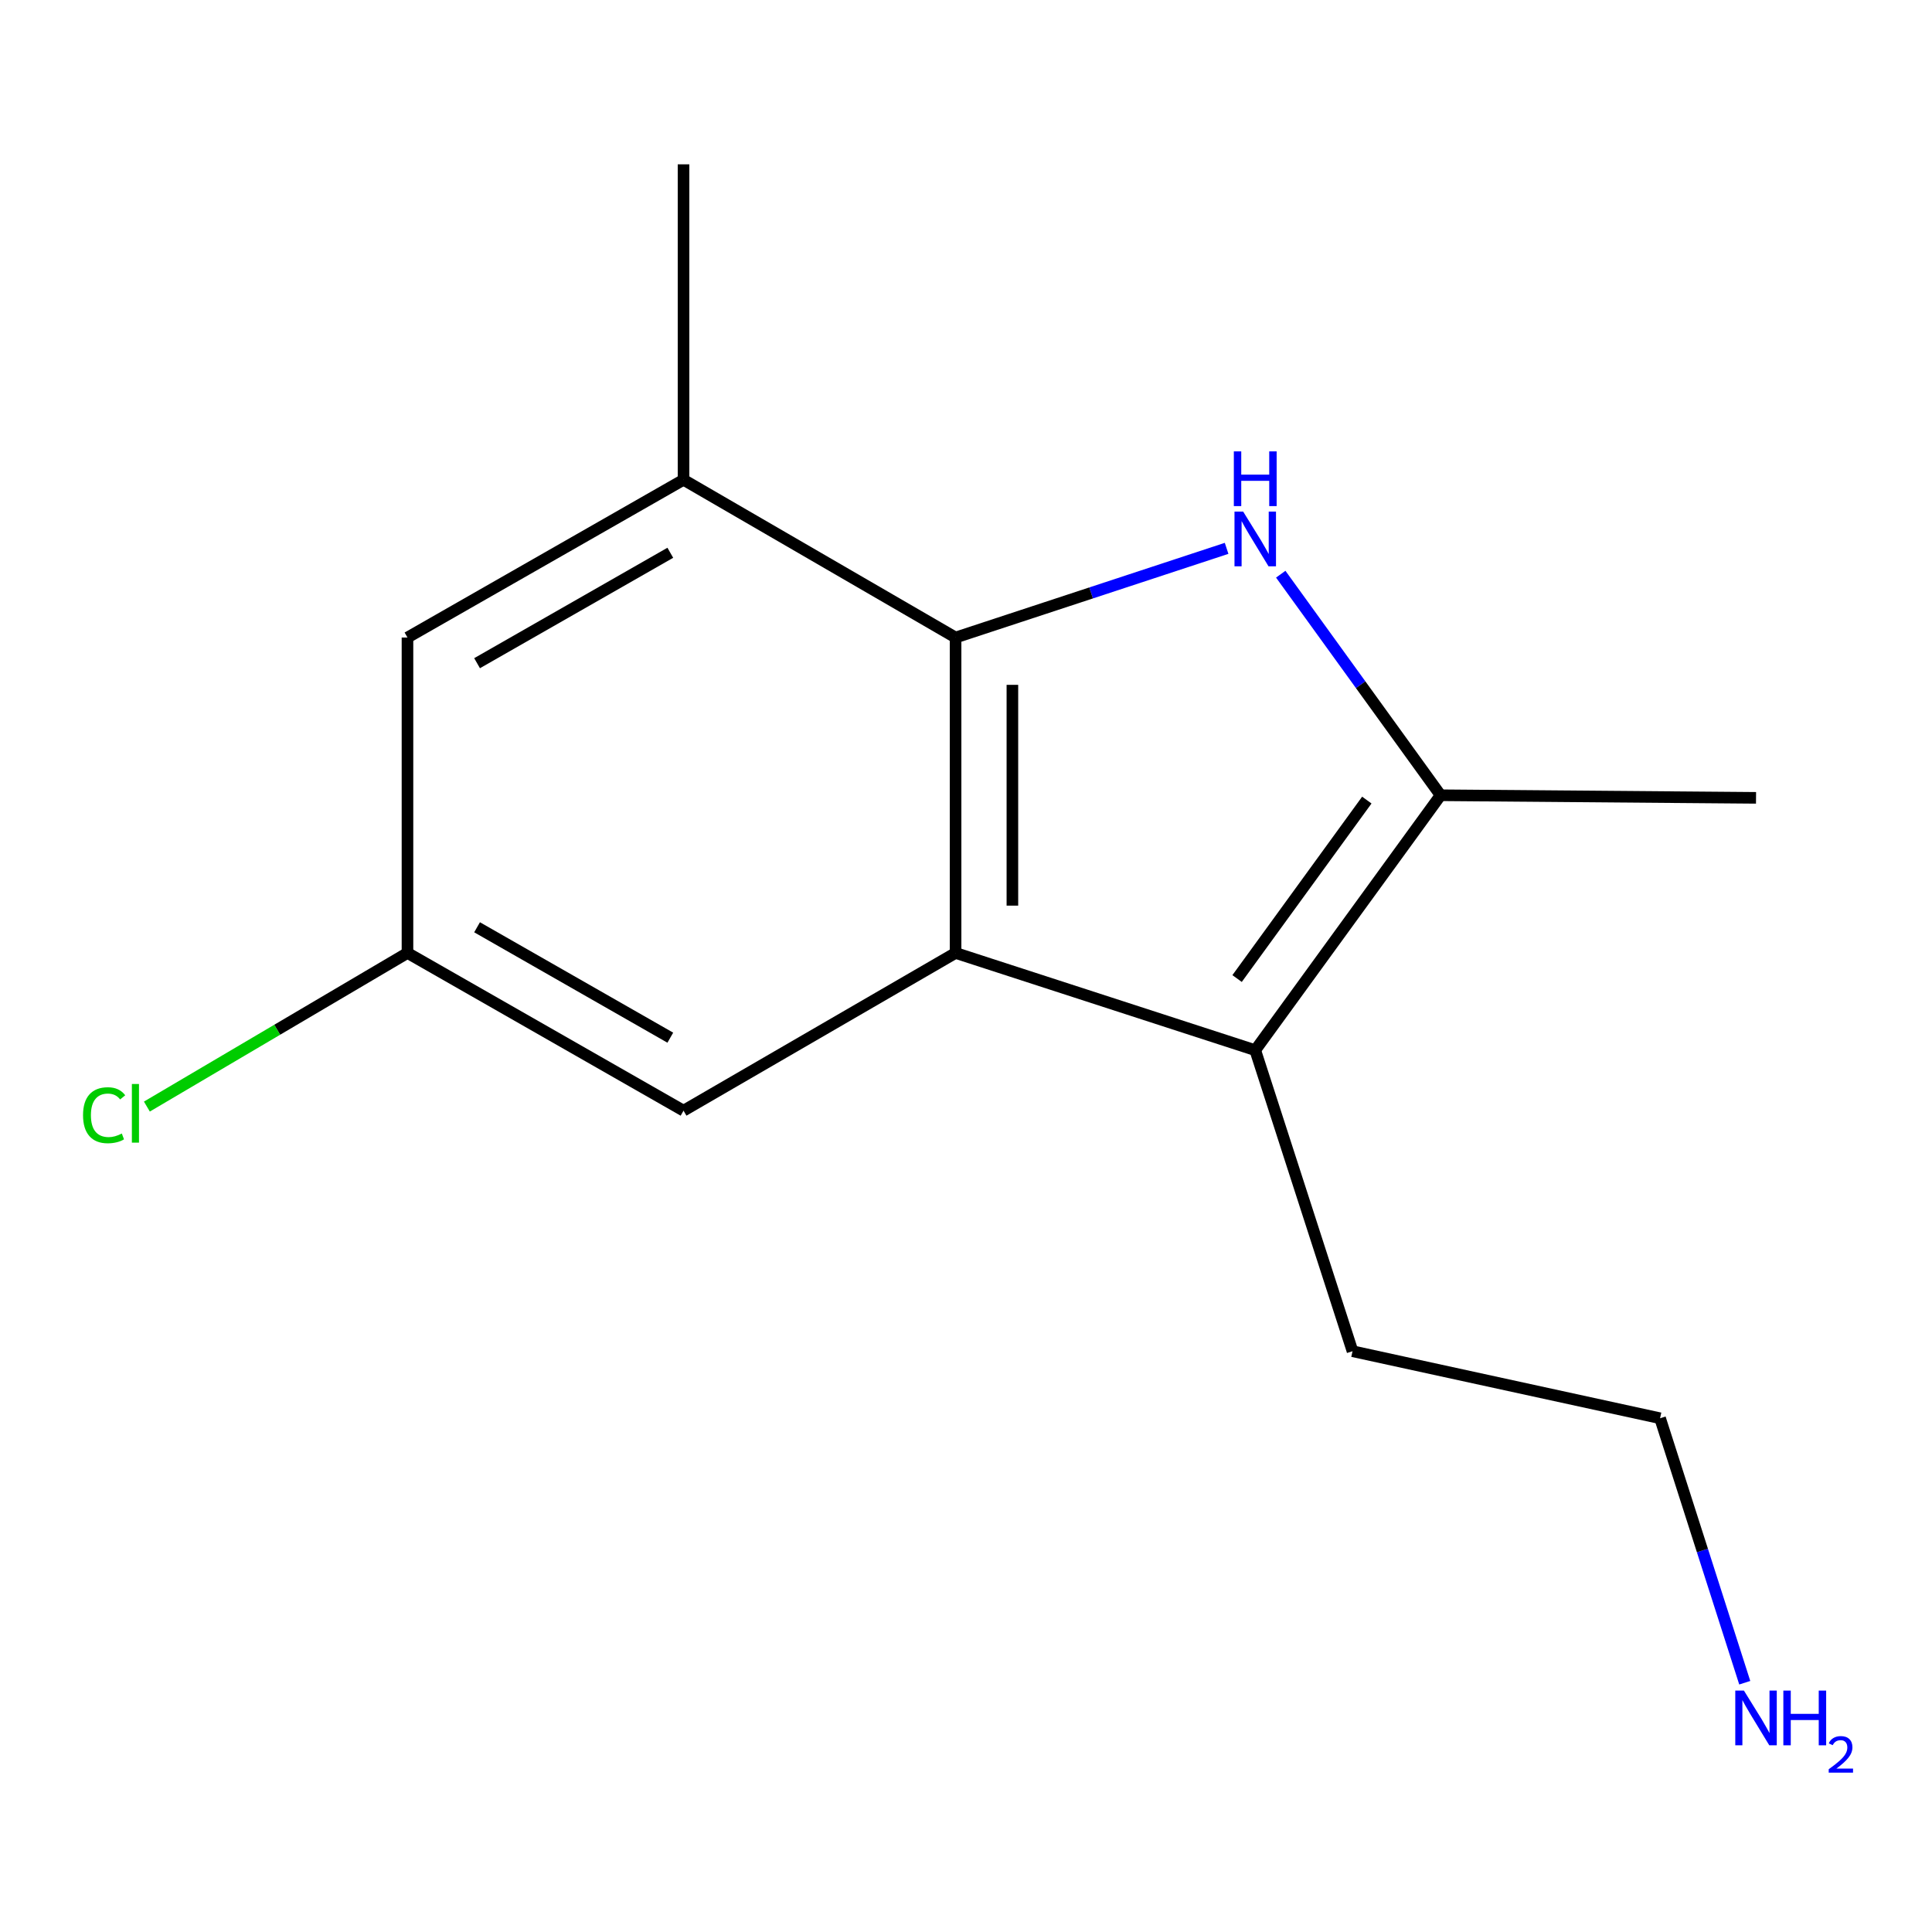 <?xml version='1.0' encoding='iso-8859-1'?>
<svg version='1.1' baseProfile='full'
              xmlns='http://www.w3.org/2000/svg'
                      xmlns:rdkit='http://www.rdkit.org/xml'
                      xmlns:xlink='http://www.w3.org/1999/xlink'
                  xml:space='preserve'
width='1000px' height='1000px' viewBox='0 0 1000 1000'>
<!-- END OF HEADER -->
<rect style='opacity:1.0;fill:#FFFFFF;stroke:none' width='1000' height='1000' x='0' y='0'> </rect>
<path class='bond-1' d='M 634.888,283.825 L 564.747,306.905' style='fill:none;fill-rule:evenodd;stroke:#0000FF;stroke-width:6px;stroke-linecap:butt;stroke-linejoin:miter;stroke-opacity:1' />
<path class='bond-1' d='M 564.747,306.905 L 494.605,329.985' style='fill:none;fill-rule:evenodd;stroke:#000000;stroke-width:6px;stroke-linecap:butt;stroke-linejoin:miter;stroke-opacity:1' />
<path class='bond-3' d='M 662.909,297.201 L 704.276,354.411' style='fill:none;fill-rule:evenodd;stroke:#0000FF;stroke-width:6px;stroke-linecap:butt;stroke-linejoin:miter;stroke-opacity:1' />
<path class='bond-3' d='M 704.276,354.411 L 745.643,411.622' style='fill:none;fill-rule:evenodd;stroke:#000000;stroke-width:6px;stroke-linecap:butt;stroke-linejoin:miter;stroke-opacity:1' />
<path class='bond-0' d='M 494.605,493.243 L 494.605,329.985' style='fill:none;fill-rule:evenodd;stroke:#000000;stroke-width:6px;stroke-linecap:butt;stroke-linejoin:miter;stroke-opacity:1' />
<path class='bond-0' d='M 524.012,468.754 L 524.012,354.474' style='fill:none;fill-rule:evenodd;stroke:#000000;stroke-width:6px;stroke-linecap:butt;stroke-linejoin:miter;stroke-opacity:1' />
<path class='bond-5' d='M 494.605,493.243 L 353.794,574.88' style='fill:none;fill-rule:evenodd;stroke:#000000;stroke-width:6px;stroke-linecap:butt;stroke-linejoin:miter;stroke-opacity:1' />
<path class='bond-14' d='M 494.605,493.243 L 649.711,543.578' style='fill:none;fill-rule:evenodd;stroke:#000000;stroke-width:6px;stroke-linecap:butt;stroke-linejoin:miter;stroke-opacity:1' />
<path class='bond-4' d='M 494.605,329.985 L 353.794,248.332' style='fill:none;fill-rule:evenodd;stroke:#000000;stroke-width:6px;stroke-linecap:butt;stroke-linejoin:miter;stroke-opacity:1' />
<path class='bond-2' d='M 649.711,543.578 L 745.643,411.622' style='fill:none;fill-rule:evenodd;stroke:#000000;stroke-width:6px;stroke-linecap:butt;stroke-linejoin:miter;stroke-opacity:1' />
<path class='bond-2' d='M 640.315,506.492 L 707.467,414.123' style='fill:none;fill-rule:evenodd;stroke:#000000;stroke-width:6px;stroke-linecap:butt;stroke-linejoin:miter;stroke-opacity:1' />
<path class='bond-9' d='M 649.711,543.578 L 700.062,699.386' style='fill:none;fill-rule:evenodd;stroke:#000000;stroke-width:6px;stroke-linecap:butt;stroke-linejoin:miter;stroke-opacity:1' />
<path class='bond-10' d='M 745.643,411.622 L 908.917,412.962' style='fill:none;fill-rule:evenodd;stroke:#000000;stroke-width:6px;stroke-linecap:butt;stroke-linejoin:miter;stroke-opacity:1' />
<path class='bond-6' d='M 353.794,248.332 L 210.909,329.985' style='fill:none;fill-rule:evenodd;stroke:#000000;stroke-width:6px;stroke-linecap:butt;stroke-linejoin:miter;stroke-opacity:1' />
<path class='bond-6' d='M 346.952,286.112 L 246.932,343.269' style='fill:none;fill-rule:evenodd;stroke:#000000;stroke-width:6px;stroke-linecap:butt;stroke-linejoin:miter;stroke-opacity:1' />
<path class='bond-12' d='M 353.794,248.332 L 353.794,85.057' style='fill:none;fill-rule:evenodd;stroke:#000000;stroke-width:6px;stroke-linecap:butt;stroke-linejoin:miter;stroke-opacity:1' />
<path class='bond-15' d='M 353.794,574.88 L 210.909,493.243' style='fill:none;fill-rule:evenodd;stroke:#000000;stroke-width:6px;stroke-linecap:butt;stroke-linejoin:miter;stroke-opacity:1' />
<path class='bond-15' d='M 346.95,537.101 L 246.93,479.955' style='fill:none;fill-rule:evenodd;stroke:#000000;stroke-width:6px;stroke-linecap:butt;stroke-linejoin:miter;stroke-opacity:1' />
<path class='bond-7' d='M 210.909,329.985 L 210.909,493.243' style='fill:none;fill-rule:evenodd;stroke:#000000;stroke-width:6px;stroke-linecap:butt;stroke-linejoin:miter;stroke-opacity:1' />
<path class='bond-8' d='M 210.909,493.243 L 143.467,533.001' style='fill:none;fill-rule:evenodd;stroke:#000000;stroke-width:6px;stroke-linecap:butt;stroke-linejoin:miter;stroke-opacity:1' />
<path class='bond-8' d='M 143.467,533.001 L 76.025,572.759' style='fill:none;fill-rule:evenodd;stroke:#00CC00;stroke-width:6px;stroke-linecap:butt;stroke-linejoin:miter;stroke-opacity:1' />
<path class='bond-13' d='M 700.062,699.386 L 859.252,734.086' style='fill:none;fill-rule:evenodd;stroke:#000000;stroke-width:6px;stroke-linecap:butt;stroke-linejoin:miter;stroke-opacity:1' />
<path class='bond-11' d='M 903.08,870.976 L 881.166,802.531' style='fill:none;fill-rule:evenodd;stroke:#0000FF;stroke-width:6px;stroke-linecap:butt;stroke-linejoin:miter;stroke-opacity:1' />
<path class='bond-11' d='M 881.166,802.531 L 859.252,734.086' style='fill:none;fill-rule:evenodd;stroke:#000000;stroke-width:6px;stroke-linecap:butt;stroke-linejoin:miter;stroke-opacity:1' />
<path  class='atom-0' d='M 643.451 264.788
L 652.731 279.788
Q 653.651 281.268, 655.131 283.948
Q 656.611 286.628, 656.691 286.788
L 656.691 264.788
L 660.451 264.788
L 660.451 293.108
L 656.571 293.108
L 646.611 276.708
Q 645.451 274.788, 644.211 272.588
Q 643.011 270.388, 642.651 269.708
L 642.651 293.108
L 638.971 293.108
L 638.971 264.788
L 643.451 264.788
' fill='#0000FF'/>
<path  class='atom-0' d='M 638.631 233.636
L 642.471 233.636
L 642.471 245.676
L 656.951 245.676
L 656.951 233.636
L 660.791 233.636
L 660.791 261.956
L 656.951 261.956
L 656.951 248.876
L 642.471 248.876
L 642.471 261.956
L 638.631 261.956
L 638.631 233.636
' fill='#0000FF'/>
<path  class='atom-9' d='M 42.979 577.232
Q 42.979 570.192, 46.259 566.512
Q 49.579 562.792, 55.859 562.792
Q 61.699 562.792, 64.819 566.912
L 62.179 569.072
Q 59.899 566.072, 55.859 566.072
Q 51.579 566.072, 49.299 568.952
Q 47.059 571.792, 47.059 577.232
Q 47.059 582.832, 49.379 585.712
Q 51.739 588.592, 56.299 588.592
Q 59.419 588.592, 63.059 586.712
L 64.179 589.712
Q 62.699 590.672, 60.459 591.232
Q 58.219 591.792, 55.739 591.792
Q 49.579 591.792, 46.259 588.032
Q 42.979 584.272, 42.979 577.232
' fill='#00CC00'/>
<path  class='atom-9' d='M 68.259 561.072
L 71.939 561.072
L 71.939 591.432
L 68.259 591.432
L 68.259 561.072
' fill='#00CC00'/>
<path  class='atom-12' d='M 902.657 875.048
L 911.937 890.048
Q 912.857 891.528, 914.337 894.208
Q 915.817 896.888, 915.897 897.048
L 915.897 875.048
L 919.657 875.048
L 919.657 903.368
L 915.777 903.368
L 905.817 886.968
Q 904.657 885.048, 903.417 882.848
Q 902.217 880.648, 901.857 879.968
L 901.857 903.368
L 898.177 903.368
L 898.177 875.048
L 902.657 875.048
' fill='#0000FF'/>
<path  class='atom-12' d='M 923.057 875.048
L 926.897 875.048
L 926.897 887.088
L 941.377 887.088
L 941.377 875.048
L 945.217 875.048
L 945.217 903.368
L 941.377 903.368
L 941.377 890.288
L 926.897 890.288
L 926.897 903.368
L 923.057 903.368
L 923.057 875.048
' fill='#0000FF'/>
<path  class='atom-12' d='M 946.59 902.375
Q 947.276 900.606, 948.913 899.629
Q 950.55 898.626, 952.82 898.626
Q 955.645 898.626, 957.229 900.157
Q 958.813 901.688, 958.813 904.407
Q 958.813 907.179, 956.754 909.767
Q 954.721 912.354, 950.497 915.416
L 959.13 915.416
L 959.13 917.528
L 946.537 917.528
L 946.537 915.759
Q 950.022 913.278, 952.081 911.43
Q 954.167 909.582, 955.17 907.919
Q 956.173 906.255, 956.173 904.539
Q 956.173 902.744, 955.275 901.741
Q 954.378 900.738, 952.82 900.738
Q 951.315 900.738, 950.312 901.345
Q 949.309 901.952, 948.596 903.299
L 946.59 902.375
' fill='#0000FF'/>
</svg>
